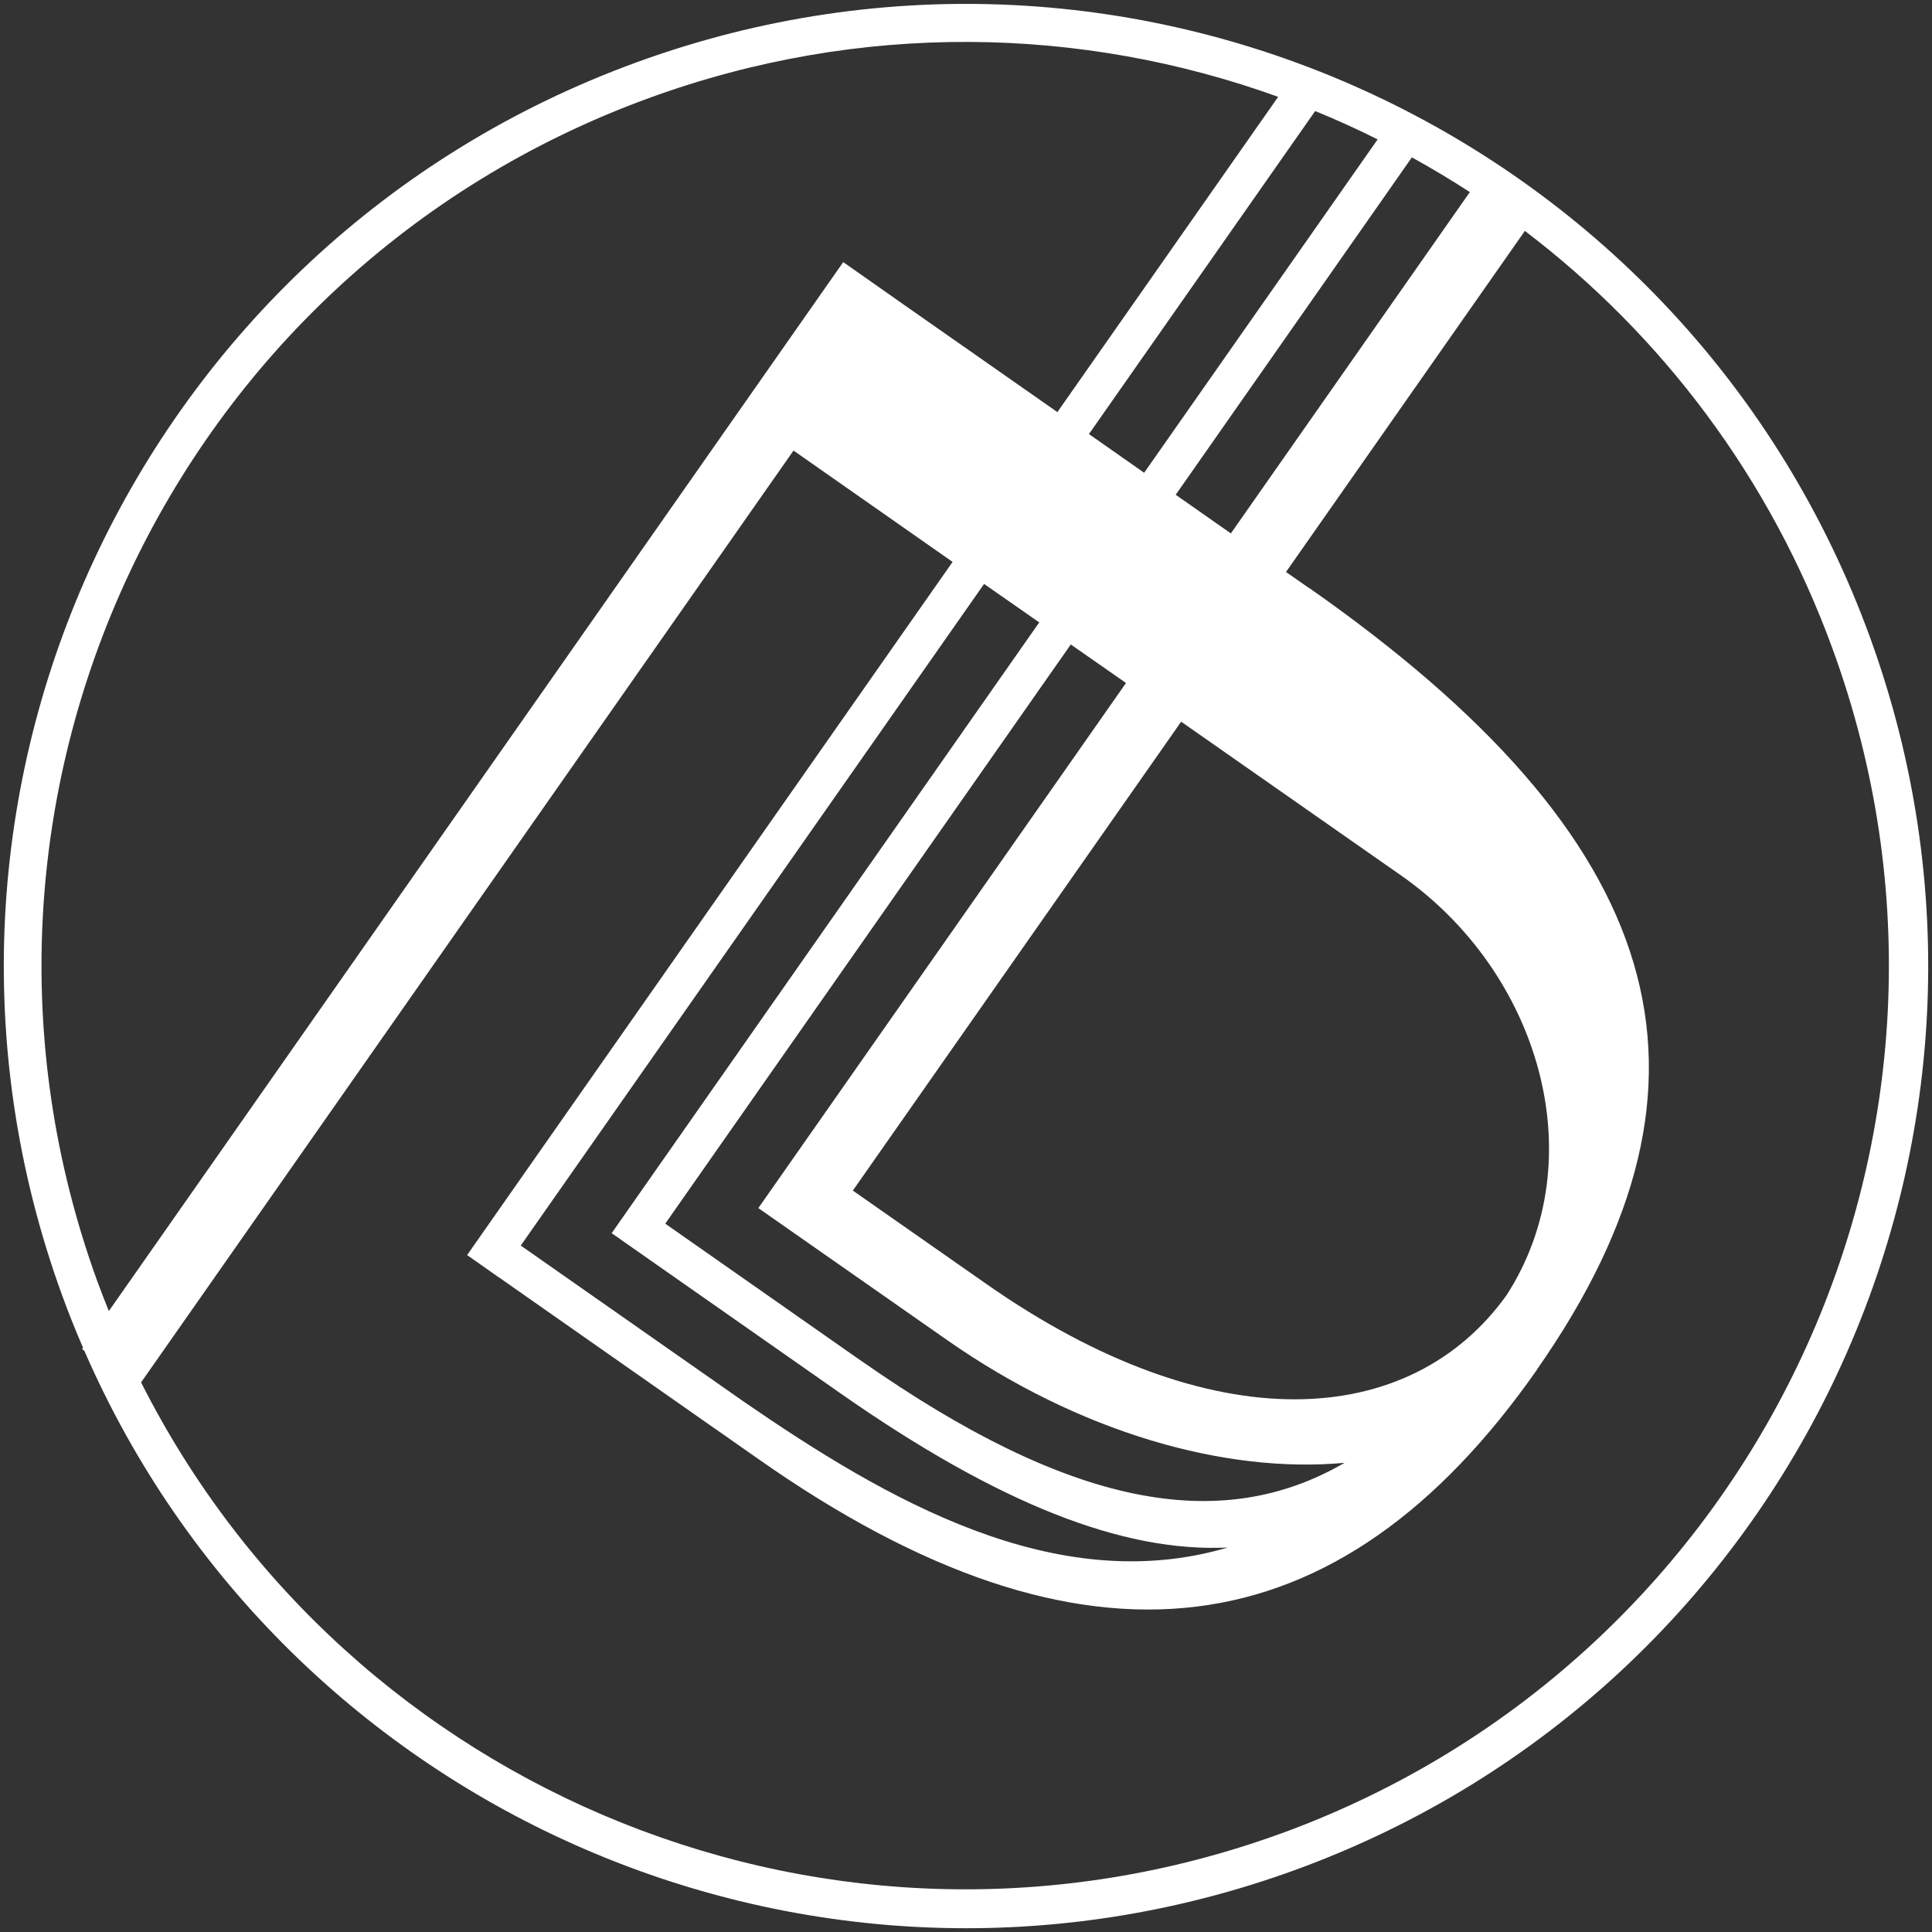 <?xml version="1.0" encoding="UTF-8" standalone="no"?>
<!-- Created with Inkscape (http://www.inkscape.org/) -->

<svg
   xmlns:dc="http://purl.org/dc/elements/1.1/"
   xmlns:cc="http://creativecommons.org/ns#"
   xmlns:rdf="http://www.w3.org/1999/02/22-rdf-syntax-ns#"
   xmlns:svg="http://www.w3.org/2000/svg"
   xmlns="http://www.w3.org/2000/svg"
   xmlns:sodipodi="http://sodipodi.sourceforge.net/DTD/sodipodi-0.dtd"
   xmlns:inkscape="http://www.inkscape.org/namespaces/inkscape"
   width="33px"
   height="33px"
   viewBox="0 0 33 33"
   version="1.1"
   id="SVGRoot"
   inkscape:version="0.92.4 (5da689c313, 2019-01-14)"
   sodipodi:docname="prolan_logo_emg.svg">
  <rect x="0" y="0" width="33" height="33" fill="#333333" stroke="none"/>
  <defs
     id="defs3844" />
  <sodipodi:namedview
     id="base"
     pagecolor="#ffffff"
     bordercolor="#666666"
     borderopacity="1.0"
     inkscape:pageopacity="0.0"
     inkscape:pageshadow="2"
     inkscape:zoom="15.515152"
     inkscape:cx="16.547984"
     inkscape:cy="21.075477"
     inkscape:document-units="px"
     inkscape:current-layer="layer1"
     showgrid="false"
     inkscape:window-width="1920"
     inkscape:window-height="1135"
     inkscape:window-x="1920"
     inkscape:window-y="0"
     inkscape:window-maximized="1"
     inkscape:grid-bbox="true" />
  <g
     inkscape:label="1. réteg"
     inkscape:groupmode="layer"
     id="layer1">
    <path
       inkscape:connector-curvature="0"
       style="fill:#ffffff;stroke-width:1"
       d="M 31.94,10.883 C 28.836,2.354 19.406,-2.042 10.88,1.062 2.353,4.164 -2.043,13.593 1.06,22.122 c 0.111,0.306 0.232,0.606 0.359,0.9 l -0.017,0.023 0.039,0.028 C 4.878,30.968 13.916,34.926 22.121,31.941 30.645,28.837 35.044,19.41 31.94,10.883 Z M 17.751,10.631 10.448,21.063 h 0.002 l -0.002,0.001 3.893,2.725 c 2.709,1.896 4.834,2.729 6.629,2.644 -2.933,0.866 -5.826,-0.81 -8.282,-2.503 L 8.895,21.275 16.809,9.974 Z m 0.849,-3.217 3.864,-5.517 c 0.361,0.147 0.717,0.308 1.067,0.484 l -3.988,5.694 z m 7.133,14.709 c -1.645,2.294 -5.022,2.513 -8.888,-0.194 l -2.278,-1.593 5.608,-8.009 3.76,2.629 c 2.36,1.653 3.299,4.841 1.798,7.167 z m -12.78,-1.488 3.221,2.252 c 2.259,1.581 4.753,2.288 6.792,2.099 -2.133,1.24 -4.706,0.742 -8.248,-1.737 l 0.001,0.002 -3.356,-2.35 6.927,-9.893 0.943,0.658 z M 20.082,8.451 24.116,2.688 c 0.337,0.186 0.667,0.384 0.99,0.593 L 21.024,9.111 Z M 1.664,21.89 C -1.315,13.703 2.906,4.651 11.093,1.672 14.702,0.357 18.48,0.444 21.832,1.654 l -3.771,5.385 -2.716,-1.9 h 5.97e-4 L 14.403,4.477 1.859,22.394 C 1.792,22.226 1.726,22.06 1.664,21.89 Z M 21.881,31.317 C 14.291,34.077 5.96,30.65 2.41,23.612 L 13.554,7.696 16.271,9.598 7.979,21.437 l 0.002,0.002 h -5.965e-4 l 0.209,0.146 0.327,0.231 v -0.002 l 3.762,2.635 v 0 c 0.006,0.002 0.012,0.008 0.018,0.012 l 0.64,0.448 c 5.622,3.958 9.946,3.3 13.315,-1.511 l -0.012,-0.007 c 0.001,-0.001 0.001,-0.001 0.001,-0.001 l 0.009,0.007 c 3.492,-4.991 2.215,-9.082 -3.89,-13.356 v 0.003 L 21.966,9.77 26.046,3.944 c 2.327,1.77 4.19,4.205 5.262,7.156 2.98,8.186 -1.241,17.236 -9.428,20.218 z"
       id="path2" />
  </g>
</svg>
